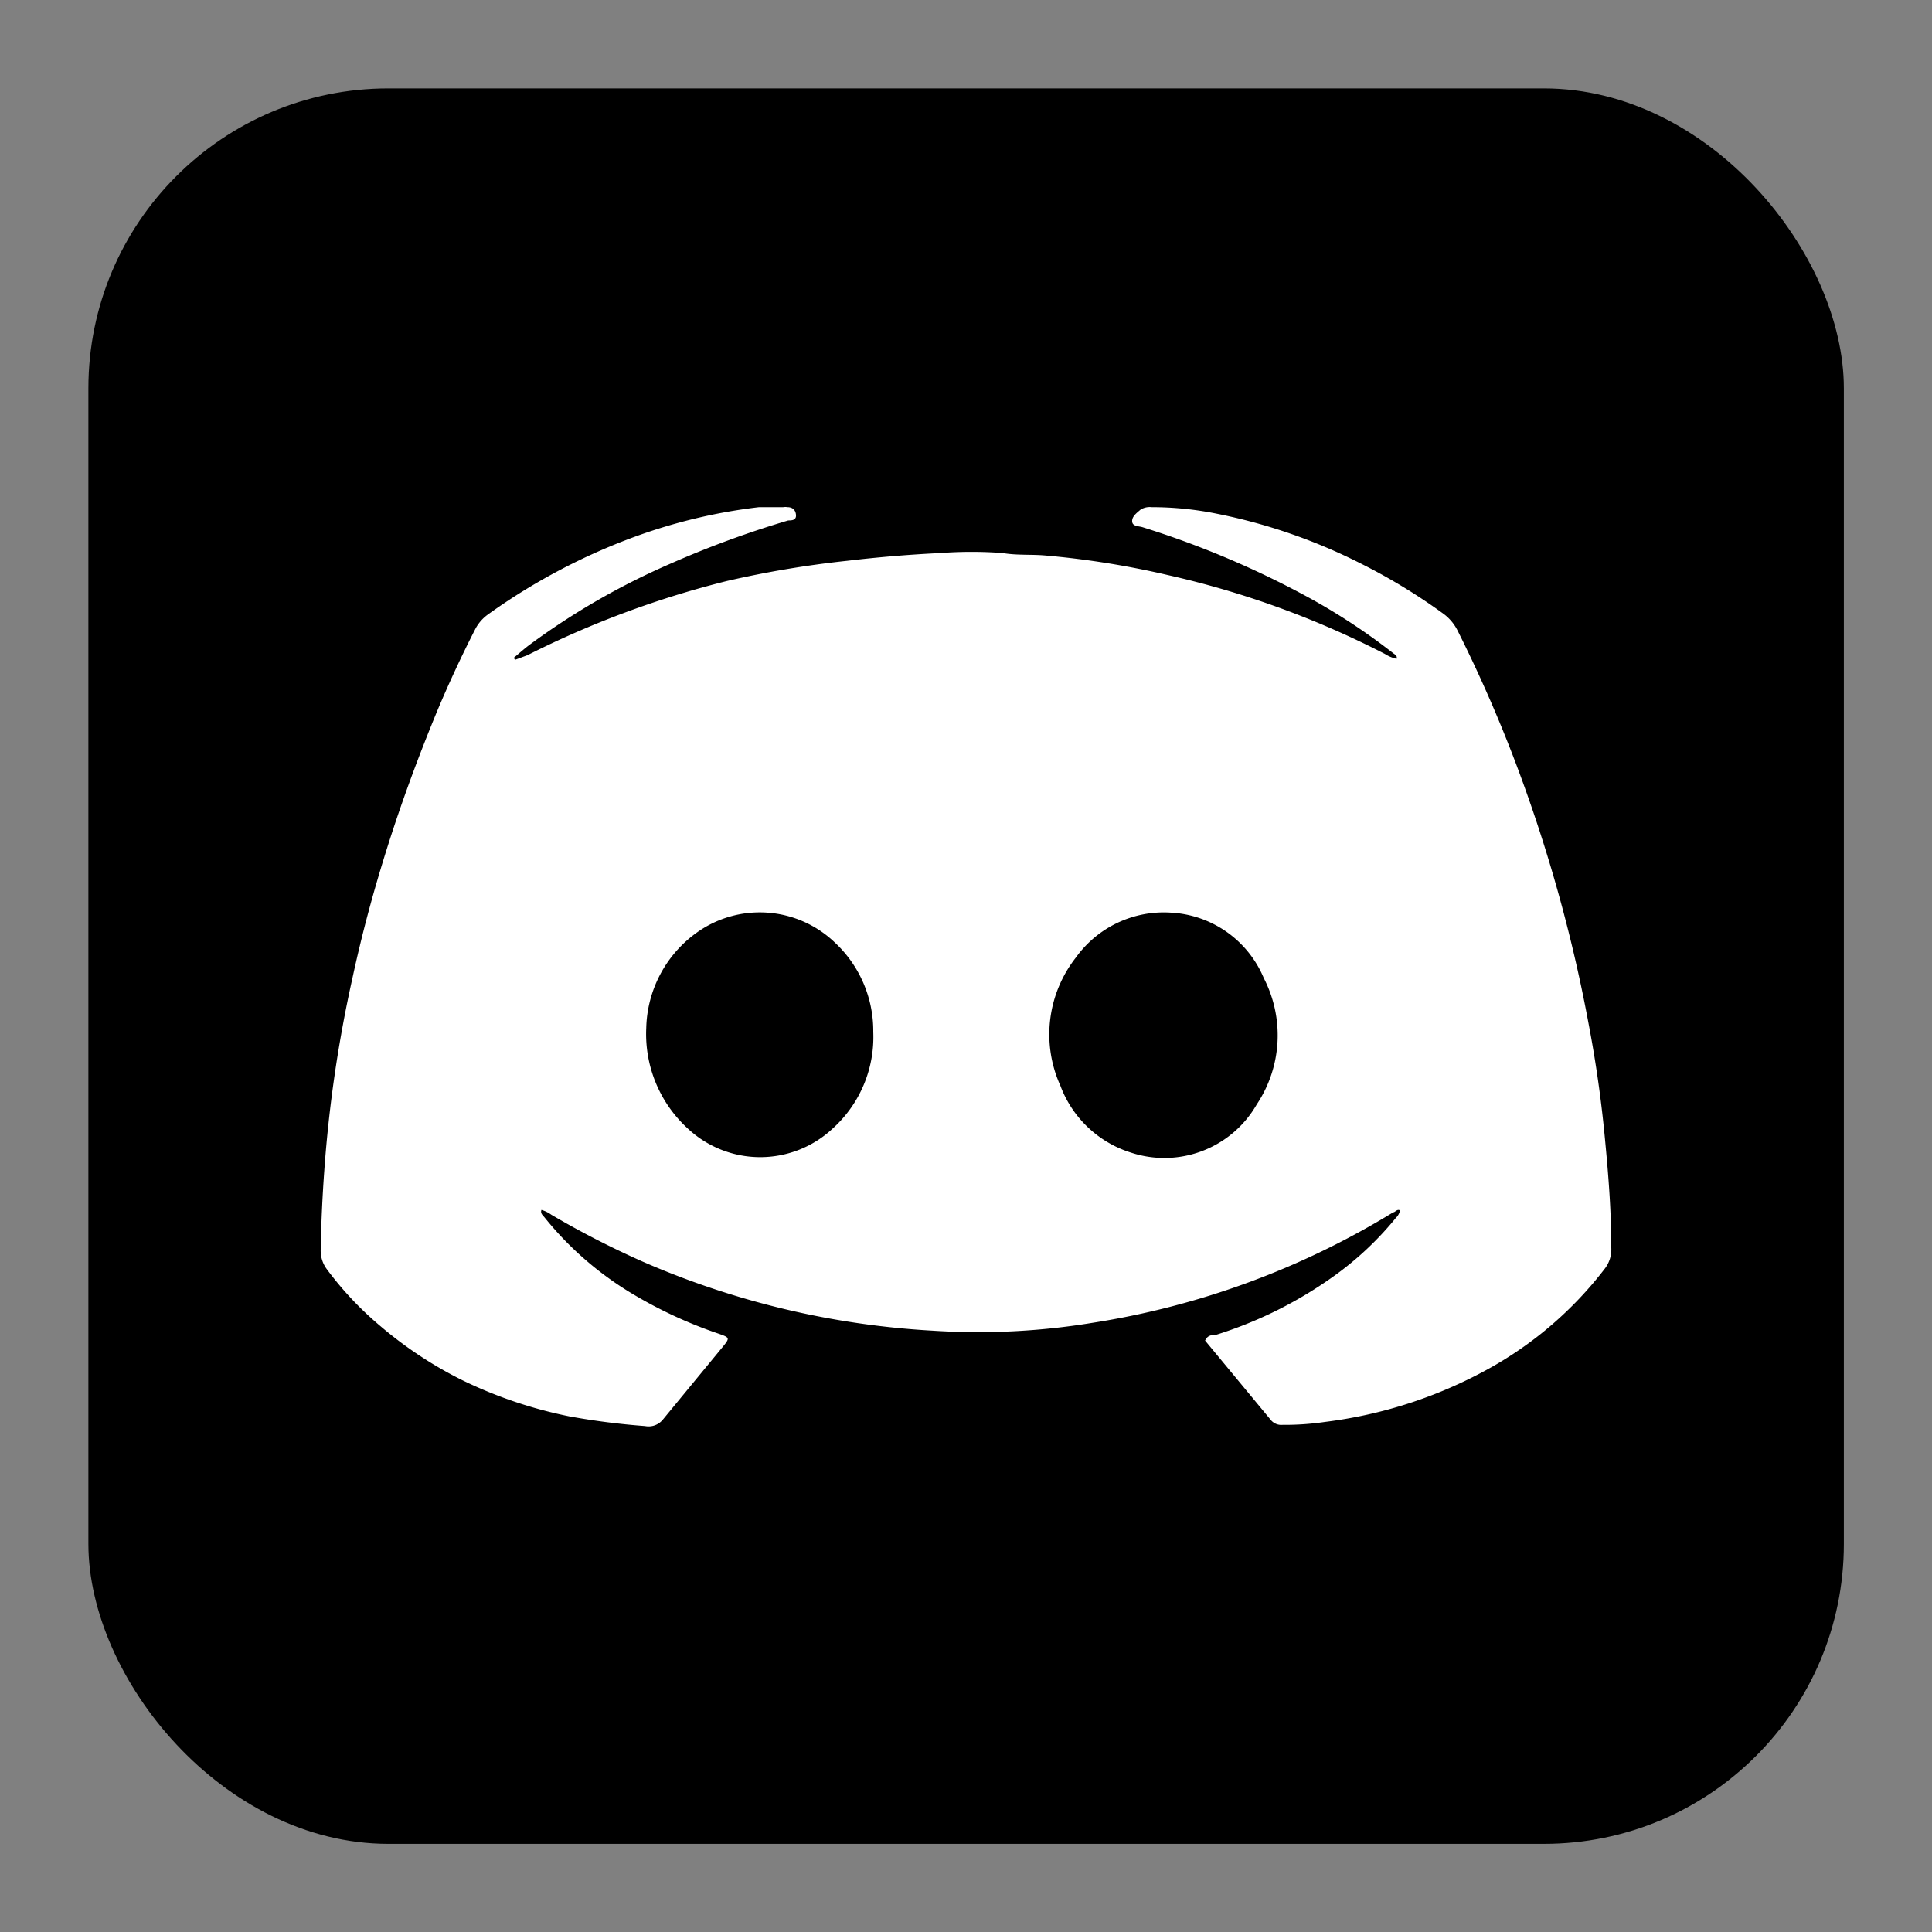 <svg data-name="Layer 1" xmlns="http://www.w3.org/2000/svg" viewBox="0 0 8 8"><rect x="0" y="0" width="8" height="8" fill="#808080" stroke="none"/><rect x=".366" y=".366" width="7.269" height="7.269" rx="1.242"/><path d="M2.133 2.732l-.006-.008c.022-.018.044-.038.067-.055a2.96 2.96 0 01.58-.334 4.109 4.109 0 01.49-.18c.013 0 .034 0 .032-.023S3.279 2.1 3.261 2.1a.055.055 0 00-.018 0h-.1a2.268 2.268 0 00-.54.132 2.548 2.548 0 00-.582.312.173.173 0 00-.052.059q-.086.168-.159.342c-.076.184-.145.37-.205.56s-.106.362-.146.547a5.433 5.433 0 00-.116.793 5.997 5.997 0 00-.015.328.128.128 0 00.025.082 1.378 1.378 0 00.222.236 1.66 1.66 0 00.339.224 1.845 1.845 0 00.444.15 2.975 2.975 0 00.313.04.076.076 0 00.074-.027l.247-.3c.031-.038.03-.039-.015-.055a1.849 1.849 0 01-.369-.172 1.367 1.367 0 01-.354-.311c-.007-.008-.017-.016-.012-.03a.131.131 0 01.041.02 3.739 3.739 0 00.378.194 3.485 3.485 0 001.2.286 2.918 2.918 0 00.66-.032 3.382 3.382 0 001.248-.458c.008 0 .016-.015.028-.008a.056.056 0 01-.017.031 1.322 1.322 0 01-.265.247 1.72 1.72 0 01-.482.238c-.015 0-.032 0-.043.023l.274.331a.056.056 0 00.047.018 1.135 1.135 0 00.175-.012 1.877 1.877 0 00.674-.218 1.552 1.552 0 00.483-.414.131.131 0 00.029-.089c0-.146-.011-.292-.025-.438a5.066 5.066 0 00-.069-.49 6.314 6.314 0 00-.257-.957 5.806 5.806 0 00-.285-.67.193.193 0 00-.061-.072 2.424 2.424 0 00-.337-.205 2.321 2.321 0 00-.6-.208 1.354 1.354 0 00-.269-.027.073.073 0 00-.046.01c-.016.014-.036.028-.035.049s.027.019.043.024a3.8 3.8 0 01.693.294 2.557 2.557 0 01.344.227c.007.006.019.01.015.024a.148.148 0 01-.048-.02 3.769 3.769 0 00-.9-.327 3.612 3.612 0 00-.508-.081c-.058-.005-.117 0-.175-.01a1.71 1.71 0 00-.258 0 5.498 5.498 0 00-.385.032 4.192 4.192 0 00-.5.084 3.939 3.939 0 00-.825.307z" fill="#fff"/><path d="M2.676 4.257a.5.5 0 01.206-.393.449.449 0 01.573.037.5.5 0 01.161.372.51.51 0 01-.168.4.439.439 0 01-.6 0 .53.53 0 01-.172-.416zm2.171-.478a.442.442 0 01.386.271.516.516 0 01-.029.523.441.441 0 01-.52.2.458.458 0 01-.293-.277.515.515 0 01.064-.531.448.448 0 01.392-.186z"/></svg>